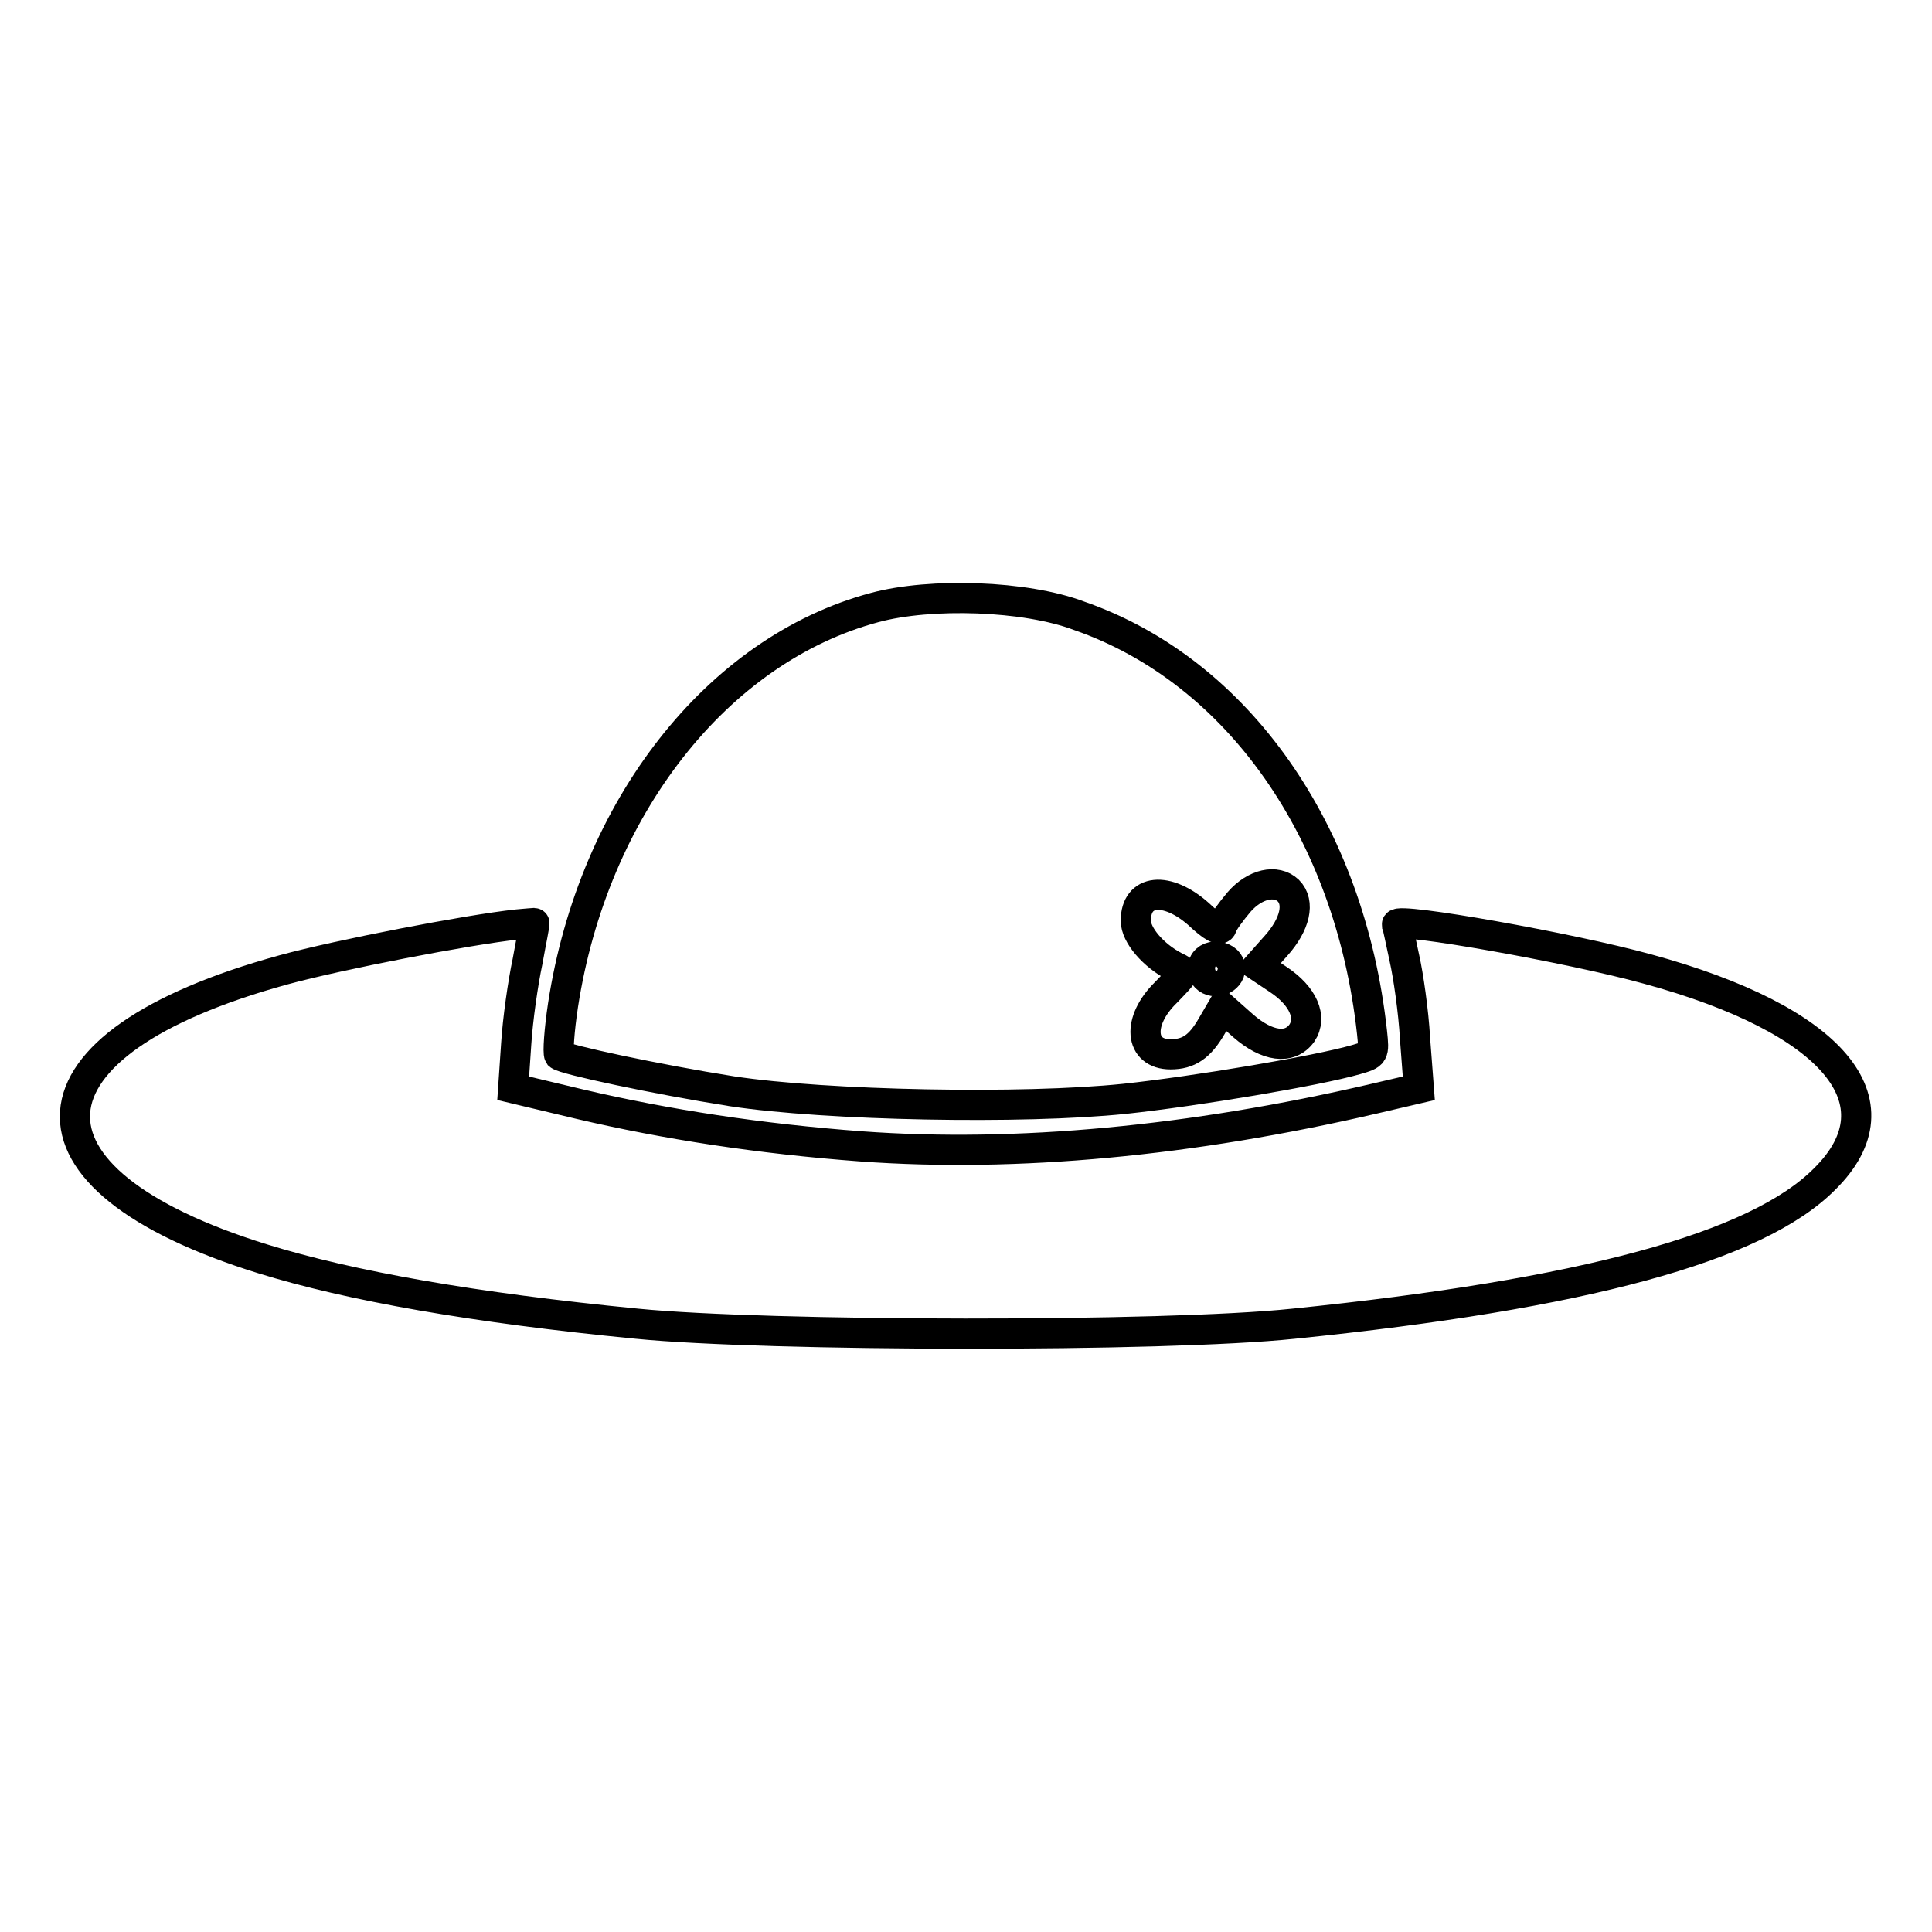 <?xml version="1.0" encoding="utf-8"?>
<!-- Svg Vector Icons : http://www.onlinewebfonts.com/icon -->
<!DOCTYPE svg PUBLIC "-//W3C//DTD SVG 1.1//EN" "http://www.w3.org/Graphics/SVG/1.1/DTD/svg11.dtd">
<svg version="1.1" xmlns="http://www.w3.org/2000/svg" xmlns:xlink="http://www.w3.org/1999/xlink" x="0px" y="0px" viewBox="0 0 256 256" enable-background="new 0 0 256 256" xml:space="preserve">
<g><g><g><path stroke-width="4" fill-opacity="0" stroke="#000000"  d="M115.9,80.5c-20.9,5.6-37.3,26.6-41.3,52.7c-0.5,3.3-0.7,6.3-0.5,6.6c0.7,0.6,12.8,3.2,22.9,4.8c12.5,1.9,38.5,2.4,52,1c9.4-1,25.5-3.7,30.7-5.2c2.4-0.7,2.4-0.7,2.1-3.6c-2.9-26.6-17.8-47.9-38.8-55.2C135.9,78.9,123.3,78.5,115.9,80.5z M170.7,118c1.6,1.6,0.9,4.5-1.6,7.3l-2.4,2.7l2.7,1.8c3.3,2.2,4.5,5,3.1,7.1c-1.6,2.2-4.6,1.8-7.8-1l-2.7-2.4l-1.4,2.4c-1.6,2.8-3.1,3.8-5.5,3.8c-4.1,0-4.5-4.4-0.6-8.2c2.6-2.7,2.7-2.7,1.2-3.4c-2.9-1.5-5.2-4.2-5.2-6.1c0-4.2,4.1-4.6,8.3-0.9c1.9,1.8,2.9,2.3,3.1,1.7c0.1-0.5,1.2-2,2.3-3.3C166.3,117.1,169.1,116.5,170.7,118z"/><path stroke-width="4" fill-opacity="0" stroke="#000000"  d="M159.5,127.7c-0.3,0.6-0.1,1.4,0.3,1.8c1.1,1.1,3.2,0.3,3.2-1.2C163,126.7,160.2,126.1,159.5,127.7z"/><path stroke-width="4" fill-opacity="0" stroke="#000000"  d="M68.5,122.5c-6.5,0.7-23.6,4-30.9,6c-35.8,9.8-37,27.7-2.8,38.3c11.6,3.6,28,6.5,49.6,8.6c17.1,1.7,69.9,1.8,87,0c38.3-3.9,61.4-10.1,70.4-19.2c10.3-10.2,1.1-21.1-23.5-27.8c-10.1-2.8-33.3-6.9-33.2-5.9c0.1,0.2,0.5,2.2,1,4.5c0.5,2.2,1.2,7,1.4,10.6l0.5,6.6l-6,1.4c-24.1,5.6-47.3,7.8-67.9,6.3c-13.4-1-25.8-2.9-37.3-5.6l-8.8-2.1l0.4-5.9c0.2-3.2,0.9-8.1,1.5-10.9c0.5-2.8,1-5.1,0.9-5.1C70.6,122.3,69.7,122.4,68.5,122.5z"/></g></g></g>
</svg>